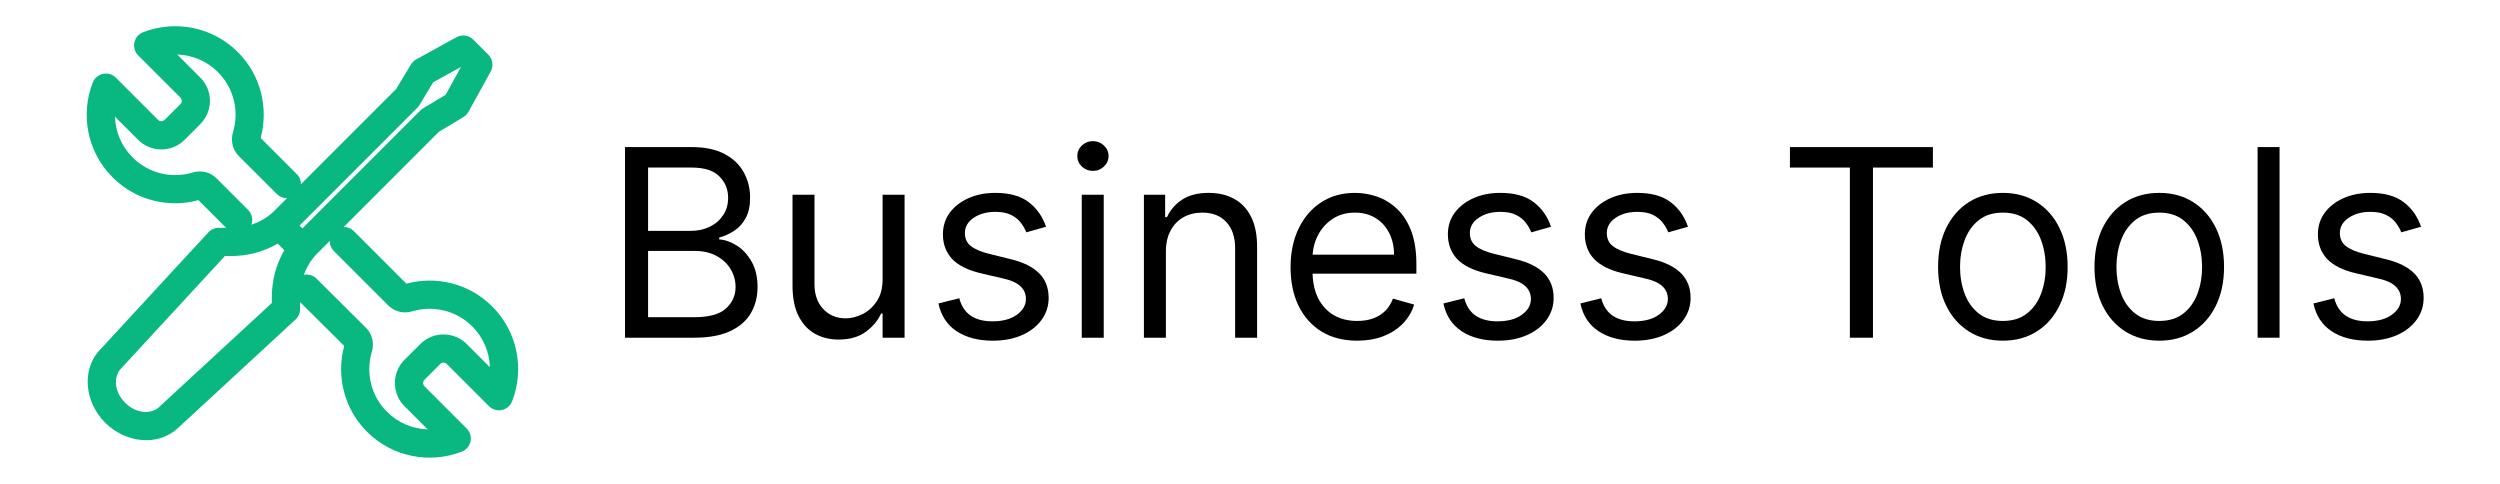 <?xml version="1.0" encoding="UTF-8"?> <svg xmlns="http://www.w3.org/2000/svg" width="124" height="24" viewBox="0 0 124 24" fill="none"><path d="M13.523 10.56C13.791 10.415 14.129 10.457 14.351 10.68L15.504 11.832C15.757 12.085 15.778 12.488 15.553 12.767C15.119 13.304 14.876 14.006 14.882 14.784L14.886 15.327C14.887 15.524 14.805 15.712 14.66 15.846L8.874 21.188L8.873 21.187C7.844 22.191 6.209 21.958 5.217 20.966C4.225 19.974 3.991 18.338 4.995 17.31L10.337 11.523L10.389 11.471C10.517 11.359 10.682 11.296 10.854 11.297L11.437 11.3L11.72 11.29C12.371 11.241 12.955 11.009 13.414 10.633L13.523 10.56ZM13.774 12.082C13.08 12.493 12.273 12.704 11.43 12.7L11.156 12.698L6.023 18.259C6.017 18.266 6.011 18.273 6.005 18.279C5.659 18.625 5.609 19.378 6.206 19.976C6.803 20.573 7.559 20.524 7.904 20.179L7.924 20.159L13.483 15.027L13.482 14.794C13.476 13.938 13.687 13.117 14.102 12.41L13.774 12.082Z" fill="#09B780"></path><path d="M22.744 1.8C22.995 1.711 23.279 1.772 23.472 1.965L24.221 2.714C24.441 2.934 24.489 3.274 24.339 3.547L23.238 5.543C23.178 5.651 23.091 5.742 22.985 5.806L21.774 6.531L15.495 12.813C15.222 13.086 14.778 13.086 14.505 12.813C14.232 12.539 14.232 12.097 14.505 11.823L20.847 5.481L20.911 5.424C20.933 5.406 20.957 5.39 20.981 5.375L22.103 4.701L22.858 3.332L22.853 3.326L21.483 4.082L20.811 5.204C20.781 5.253 20.746 5.299 20.706 5.339L14.363 11.681C14.09 11.954 13.646 11.954 13.373 11.681C13.1 11.407 13.1 10.964 13.373 10.691L19.655 4.408L20.381 3.2L20.433 3.125C20.49 3.053 20.561 2.992 20.642 2.947L22.639 1.847L22.744 1.8Z" fill="#09B780"></path><path d="M16.559 11.462C16.833 11.189 17.276 11.189 17.549 11.462L20.158 14.071C21.625 13.673 23.261 14.047 24.415 15.201C25.688 16.474 26.015 18.333 25.4 19.907C25.314 20.127 25.123 20.289 24.892 20.338C24.66 20.386 24.421 20.314 24.254 20.147L22.161 18.054C22.071 17.965 21.925 17.965 21.836 18.054L21.056 18.836C20.966 18.925 20.966 19.071 21.056 19.161L23.147 21.253C23.314 21.42 23.386 21.66 23.338 21.891C23.289 22.123 23.127 22.314 22.907 22.4C21.334 23.013 19.476 22.686 18.203 21.414C17.049 20.26 16.675 18.625 17.072 17.158L14.711 14.811C14.437 14.539 14.434 14.095 14.707 13.821C14.979 13.547 15.423 13.546 15.697 13.818L18.151 16.257L18.153 16.258C18.472 16.576 18.569 17.034 18.445 17.441C18.136 18.465 18.386 19.618 19.192 20.424C19.751 20.983 20.477 21.273 21.211 21.297L20.065 20.151C19.429 19.515 19.429 18.482 20.065 17.845L20.847 17.065C21.483 16.429 22.515 16.429 23.151 17.065L24.298 18.212C24.274 17.477 23.984 16.75 23.425 16.191C22.619 15.385 21.464 15.134 20.441 15.443C20.035 15.566 19.578 15.47 19.26 15.152L16.559 12.452C16.286 12.178 16.286 11.735 16.559 11.462Z" fill="#09B780"></path><path d="M7.095 1.6C8.669 0.987 10.527 1.314 11.8 2.587C12.953 3.741 13.325 5.375 12.928 6.842L14.722 8.637C14.996 8.91 14.996 9.353 14.722 9.626C14.449 9.899 14.006 9.899 13.733 9.626L11.848 7.742C11.53 7.424 11.433 6.966 11.556 6.56C11.866 5.536 11.615 4.382 10.809 3.576C10.25 3.017 9.523 2.727 8.79 2.703L9.936 3.85C10.572 4.486 10.572 5.518 9.936 6.154L9.156 6.936C8.52 7.572 7.487 7.572 6.85 6.936L5.703 5.788C5.726 6.522 6.017 7.249 6.577 7.809C7.383 8.615 8.536 8.865 9.559 8.556C9.915 8.448 10.31 8.509 10.617 8.739L10.743 8.848L12.308 10.413C12.582 10.686 12.581 11.13 12.308 11.403C12.035 11.677 11.591 11.677 11.318 11.403L9.842 9.928C8.376 10.325 6.74 9.953 5.587 8.799C4.314 7.526 3.987 5.667 4.601 4.094L4.638 4.014C4.736 3.835 4.908 3.705 5.11 3.663C5.341 3.615 5.582 3.685 5.749 3.853L7.84 5.945C7.93 6.035 8.076 6.035 8.166 5.945L8.947 5.164C9.036 5.074 9.036 4.928 8.947 4.839L6.854 2.747C6.687 2.58 6.615 2.34 6.664 2.108C6.712 1.877 6.875 1.685 7.095 1.6Z" fill="#09B780"></path><path d="M120.083 11.247L119.104 11.524C119.042 11.361 118.952 11.203 118.832 11.049C118.715 10.892 118.555 10.762 118.352 10.661C118.148 10.559 117.888 10.508 117.571 10.508C117.137 10.508 116.776 10.609 116.487 10.809C116.2 11.006 116.057 11.256 116.057 11.561C116.057 11.832 116.156 12.046 116.353 12.203C116.55 12.36 116.857 12.491 117.276 12.595L118.328 12.854C118.962 13.008 119.435 13.243 119.746 13.56C120.057 13.874 120.212 14.279 120.212 14.774C120.212 15.18 120.095 15.544 119.861 15.864C119.63 16.184 119.307 16.436 118.892 16.621C118.476 16.805 117.993 16.898 117.442 16.898C116.719 16.898 116.12 16.741 115.646 16.427C115.172 16.113 114.872 15.654 114.746 15.051L115.78 14.793C115.879 15.174 116.065 15.46 116.339 15.651C116.616 15.842 116.977 15.938 117.424 15.938C117.931 15.938 118.335 15.83 118.633 15.614C118.935 15.396 119.086 15.134 119.086 14.83C119.086 14.583 118.999 14.377 118.827 14.211C118.655 14.042 118.39 13.915 118.033 13.832L116.851 13.555C116.202 13.402 115.725 13.163 115.42 12.84C115.118 12.514 114.968 12.106 114.968 11.617C114.968 11.216 115.08 10.863 115.305 10.555C115.532 10.247 115.842 10.005 116.233 9.83C116.627 9.654 117.073 9.567 117.571 9.567C118.273 9.567 118.824 9.721 119.224 10.028C119.627 10.336 119.913 10.742 120.083 11.247Z" fill="black"></path><path d="M113.066 7.295V16.75H111.977V7.295H113.066Z" fill="black"></path><path d="M107.1 16.898C106.46 16.898 105.898 16.745 105.415 16.441C104.935 16.136 104.559 15.71 104.288 15.162C104.021 14.614 103.887 13.974 103.887 13.242C103.887 12.503 104.021 11.858 104.288 11.307C104.559 10.756 104.935 10.329 105.415 10.024C105.898 9.719 106.46 9.567 107.1 9.567C107.74 9.567 108.3 9.719 108.78 10.024C109.263 10.329 109.639 10.756 109.907 11.307C110.177 11.858 110.313 12.503 110.313 13.242C110.313 13.974 110.177 14.614 109.907 15.162C109.639 15.71 109.263 16.136 108.78 16.441C108.3 16.745 107.74 16.898 107.1 16.898ZM107.1 15.919C107.586 15.919 107.986 15.794 108.3 15.545C108.614 15.296 108.846 14.968 108.997 14.562C109.148 14.156 109.223 13.715 109.223 13.242C109.223 12.768 109.148 12.326 108.997 11.917C108.846 11.507 108.614 11.176 108.3 10.924C107.986 10.672 107.586 10.546 107.1 10.546C106.614 10.546 106.213 10.672 105.9 10.924C105.586 11.176 105.353 11.507 105.202 11.917C105.052 12.326 104.976 12.768 104.976 13.242C104.976 13.715 105.052 14.156 105.202 14.562C105.353 14.968 105.586 15.296 105.9 15.545C106.213 15.794 106.614 15.919 107.1 15.919Z" fill="black"></path><path d="M99.342 16.898C98.702 16.898 98.14 16.745 97.657 16.441C97.177 16.136 96.801 15.71 96.531 15.162C96.263 14.614 96.129 13.974 96.129 13.242C96.129 12.503 96.263 11.858 96.531 11.307C96.801 10.756 97.177 10.329 97.657 10.024C98.14 9.719 98.702 9.567 99.342 9.567C99.982 9.567 100.542 9.719 101.022 10.024C101.506 10.329 101.881 10.756 102.149 11.307C102.42 11.858 102.555 12.503 102.555 13.242C102.555 13.974 102.42 14.614 102.149 15.162C101.881 15.71 101.506 16.136 101.022 16.441C100.542 16.745 99.982 16.898 99.342 16.898ZM99.342 15.919C99.828 15.919 100.228 15.794 100.542 15.545C100.856 15.296 101.089 14.968 101.239 14.562C101.39 14.156 101.466 13.715 101.466 13.242C101.466 12.768 101.39 12.326 101.239 11.917C101.089 11.507 100.856 11.176 100.542 10.924C100.228 10.672 99.828 10.546 99.342 10.546C98.856 10.546 98.456 10.672 98.142 10.924C97.828 11.176 97.595 11.507 97.445 11.917C97.294 12.326 97.218 12.768 97.218 13.242C97.218 13.715 97.294 14.156 97.445 14.562C97.595 14.968 97.828 15.296 98.142 15.545C98.456 15.794 98.856 15.919 99.342 15.919Z" fill="black"></path><path d="M88.781 8.311V7.295H95.872V8.311H92.899V16.75H91.754V8.311H88.781Z" fill="black"></path><path d="M83.723 11.247L82.745 11.524C82.683 11.361 82.592 11.203 82.472 11.049C82.355 10.892 82.195 10.762 81.992 10.661C81.789 10.559 81.529 10.508 81.212 10.508C80.778 10.508 80.416 10.609 80.127 10.809C79.841 11.006 79.698 11.256 79.698 11.561C79.698 11.832 79.796 12.046 79.993 12.203C80.19 12.36 80.498 12.491 80.916 12.595L81.969 12.854C82.603 13.008 83.076 13.243 83.386 13.56C83.697 13.874 83.853 14.279 83.853 14.774C83.853 15.18 83.736 15.544 83.502 15.864C83.271 16.184 82.948 16.436 82.532 16.621C82.117 16.805 81.634 16.898 81.083 16.898C80.359 16.898 79.761 16.741 79.287 16.427C78.813 16.113 78.513 15.654 78.387 15.051L79.421 14.793C79.519 15.174 79.706 15.46 79.979 15.651C80.256 15.842 80.618 15.938 81.064 15.938C81.572 15.938 81.975 15.83 82.274 15.614C82.575 15.396 82.726 15.134 82.726 14.83C82.726 14.583 82.64 14.377 82.468 14.211C82.295 14.042 82.031 13.915 81.674 13.832L80.492 13.555C79.842 13.402 79.365 13.163 79.061 12.84C78.759 12.514 78.608 12.106 78.608 11.617C78.608 11.216 78.721 10.863 78.945 10.555C79.173 10.247 79.482 10.005 79.873 9.83C80.267 9.654 80.713 9.567 81.212 9.567C81.914 9.567 82.465 9.721 82.865 10.028C83.268 10.336 83.554 10.742 83.723 11.247Z" fill="black"></path><path d="M76.93 11.247L75.952 11.524C75.89 11.361 75.799 11.203 75.679 11.049C75.562 10.892 75.402 10.762 75.199 10.661C74.996 10.559 74.736 10.508 74.419 10.508C73.985 10.508 73.624 10.609 73.334 10.809C73.048 11.006 72.905 11.256 72.905 11.561C72.905 11.832 73.003 12.046 73.2 12.203C73.397 12.36 73.705 12.491 74.124 12.595L75.176 12.854C75.81 13.008 76.283 13.243 76.593 13.56C76.904 13.874 77.06 14.279 77.06 14.774C77.06 15.18 76.943 15.544 76.709 15.864C76.478 16.184 76.155 16.436 75.739 16.621C75.324 16.805 74.841 16.898 74.29 16.898C73.567 16.898 72.968 16.741 72.494 16.427C72.02 16.113 71.72 15.654 71.594 15.051L72.628 14.793C72.726 15.174 72.912 15.46 73.186 15.651C73.463 15.842 73.825 15.938 74.271 15.938C74.779 15.938 75.182 15.83 75.481 15.614C75.782 15.396 75.933 15.134 75.933 14.83C75.933 14.583 75.847 14.377 75.675 14.211C75.502 14.042 75.238 13.915 74.881 13.832L73.699 13.555C73.049 13.402 72.572 13.163 72.268 12.84C71.966 12.514 71.815 12.106 71.815 11.617C71.815 11.216 71.928 10.863 72.152 10.555C72.38 10.247 72.689 10.005 73.08 9.83C73.474 9.654 73.921 9.567 74.419 9.567C75.121 9.567 75.672 9.721 76.072 10.028C76.475 10.336 76.761 10.742 76.93 11.247Z" fill="black"></path><path d="M67.317 16.898C66.634 16.898 66.044 16.747 65.549 16.445C65.057 16.141 64.677 15.716 64.409 15.171C64.144 14.623 64.012 13.986 64.012 13.26C64.012 12.534 64.144 11.893 64.409 11.339C64.677 10.782 65.049 10.348 65.526 10.038C66.006 9.724 66.566 9.567 67.206 9.567C67.576 9.567 67.94 9.628 68.3 9.751C68.66 9.875 68.988 10.075 69.284 10.352C69.579 10.626 69.815 10.989 69.99 11.441C70.165 11.893 70.253 12.45 70.253 13.112V13.574H64.787V12.632H69.145C69.145 12.232 69.065 11.875 68.905 11.561C68.748 11.247 68.524 10.999 68.231 10.818C67.942 10.636 67.6 10.546 67.206 10.546C66.772 10.546 66.397 10.653 66.08 10.869C65.766 11.081 65.524 11.358 65.355 11.7C65.186 12.041 65.101 12.407 65.101 12.798V13.426C65.101 13.962 65.194 14.416 65.378 14.788C65.566 15.157 65.826 15.439 66.158 15.633C66.491 15.824 66.877 15.919 67.317 15.919C67.603 15.919 67.862 15.879 68.093 15.799C68.327 15.716 68.528 15.593 68.697 15.43C68.867 15.264 68.998 15.057 69.09 14.811L70.142 15.107C70.032 15.464 69.845 15.777 69.584 16.048C69.322 16.316 68.999 16.525 68.614 16.676C68.23 16.824 67.797 16.898 67.317 16.898Z" fill="black"></path><path d="M57.828 12.484V16.75H56.738V9.659H57.791V10.767H57.883C58.049 10.407 58.302 10.118 58.64 9.899C58.979 9.678 59.416 9.567 59.951 9.567C60.431 9.567 60.852 9.665 61.212 9.862C61.572 10.056 61.852 10.352 62.052 10.749C62.252 11.143 62.352 11.641 62.352 12.244V16.75H61.262V12.318C61.262 11.761 61.118 11.327 60.828 11.016C60.539 10.702 60.142 10.546 59.637 10.546C59.29 10.546 58.979 10.621 58.705 10.772C58.434 10.922 58.22 11.143 58.063 11.432C57.906 11.721 57.828 12.072 57.828 12.484Z" fill="black"></path><path d="M53.655 16.75V9.659H54.745V16.75H53.655ZM54.209 8.477C53.997 8.477 53.814 8.405 53.66 8.26C53.509 8.116 53.434 7.942 53.434 7.739C53.434 7.536 53.509 7.362 53.66 7.217C53.814 7.072 53.997 7 54.209 7C54.422 7 54.603 7.072 54.754 7.217C54.908 7.362 54.985 7.536 54.985 7.739C54.985 7.942 54.908 8.116 54.754 8.26C54.603 8.405 54.422 8.477 54.209 8.477Z" fill="black"></path><path d="M51.883 11.247L50.905 11.524C50.843 11.361 50.752 11.203 50.633 11.049C50.516 10.892 50.355 10.762 50.152 10.661C49.949 10.559 49.689 10.508 49.372 10.508C48.938 10.508 48.577 10.609 48.287 10.809C48.001 11.006 47.858 11.256 47.858 11.561C47.858 11.832 47.956 12.046 48.153 12.203C48.35 12.36 48.658 12.491 49.077 12.595L50.129 12.854C50.763 13.008 51.236 13.243 51.547 13.56C51.857 13.874 52.013 14.279 52.013 14.774C52.013 15.18 51.896 15.544 51.662 15.864C51.431 16.184 51.108 16.436 50.693 16.621C50.277 16.805 49.794 16.898 49.243 16.898C48.52 16.898 47.921 16.741 47.447 16.427C46.973 16.113 46.673 15.654 46.547 15.051L47.581 14.793C47.679 15.174 47.866 15.46 48.14 15.651C48.416 15.842 48.778 15.938 49.224 15.938C49.732 15.938 50.135 15.83 50.434 15.614C50.736 15.396 50.886 15.134 50.886 14.83C50.886 14.583 50.8 14.377 50.628 14.211C50.456 14.042 50.191 13.915 49.834 13.832L48.652 13.555C48.003 13.402 47.526 13.163 47.221 12.84C46.919 12.514 46.769 12.106 46.769 11.617C46.769 11.216 46.881 10.863 47.105 10.555C47.333 10.247 47.642 10.005 48.033 9.83C48.427 9.654 48.874 9.567 49.372 9.567C50.074 9.567 50.625 9.721 51.025 10.028C51.428 10.336 51.714 10.742 51.883 11.247Z" fill="black"></path><path d="M43.777 13.851V9.659H44.867V16.75H43.777V15.55H43.703C43.537 15.91 43.279 16.216 42.928 16.468C42.577 16.718 42.134 16.842 41.598 16.842C41.155 16.842 40.761 16.745 40.416 16.552C40.072 16.355 39.801 16.059 39.604 15.665C39.407 15.268 39.309 14.768 39.309 14.165V9.659H40.398V14.091C40.398 14.608 40.543 15.02 40.832 15.328C41.124 15.636 41.497 15.79 41.949 15.79C42.22 15.79 42.495 15.72 42.776 15.582C43.059 15.444 43.296 15.231 43.486 14.945C43.68 14.659 43.777 14.294 43.777 13.851Z" fill="black"></path><path d="M31 16.75V7.295H34.305C34.964 7.295 35.507 7.409 35.935 7.637C36.363 7.862 36.681 8.165 36.891 8.547C37.1 8.925 37.205 9.345 37.205 9.807C37.205 10.213 37.132 10.549 36.988 10.813C36.846 11.078 36.658 11.287 36.424 11.441C36.194 11.595 35.943 11.709 35.672 11.783V11.875C35.961 11.893 36.252 11.995 36.544 12.18C36.837 12.364 37.081 12.629 37.278 12.974C37.475 13.318 37.574 13.74 37.574 14.239C37.574 14.713 37.466 15.139 37.251 15.517C37.035 15.896 36.695 16.196 36.23 16.418C35.766 16.639 35.161 16.75 34.416 16.75H31ZM32.145 15.734H34.416C35.164 15.734 35.695 15.59 36.009 15.3C36.326 15.008 36.484 14.654 36.484 14.239C36.484 13.918 36.403 13.623 36.24 13.352C36.077 13.078 35.844 12.86 35.543 12.697C35.241 12.53 34.884 12.447 34.472 12.447H32.145V15.734ZM32.145 11.45H34.269C34.613 11.45 34.924 11.383 35.201 11.247C35.481 11.112 35.703 10.921 35.866 10.675C36.032 10.428 36.115 10.139 36.115 9.807C36.115 9.391 35.97 9.039 35.681 8.75C35.392 8.457 34.933 8.311 34.305 8.311H32.145V11.45Z" fill="black"></path></svg> 